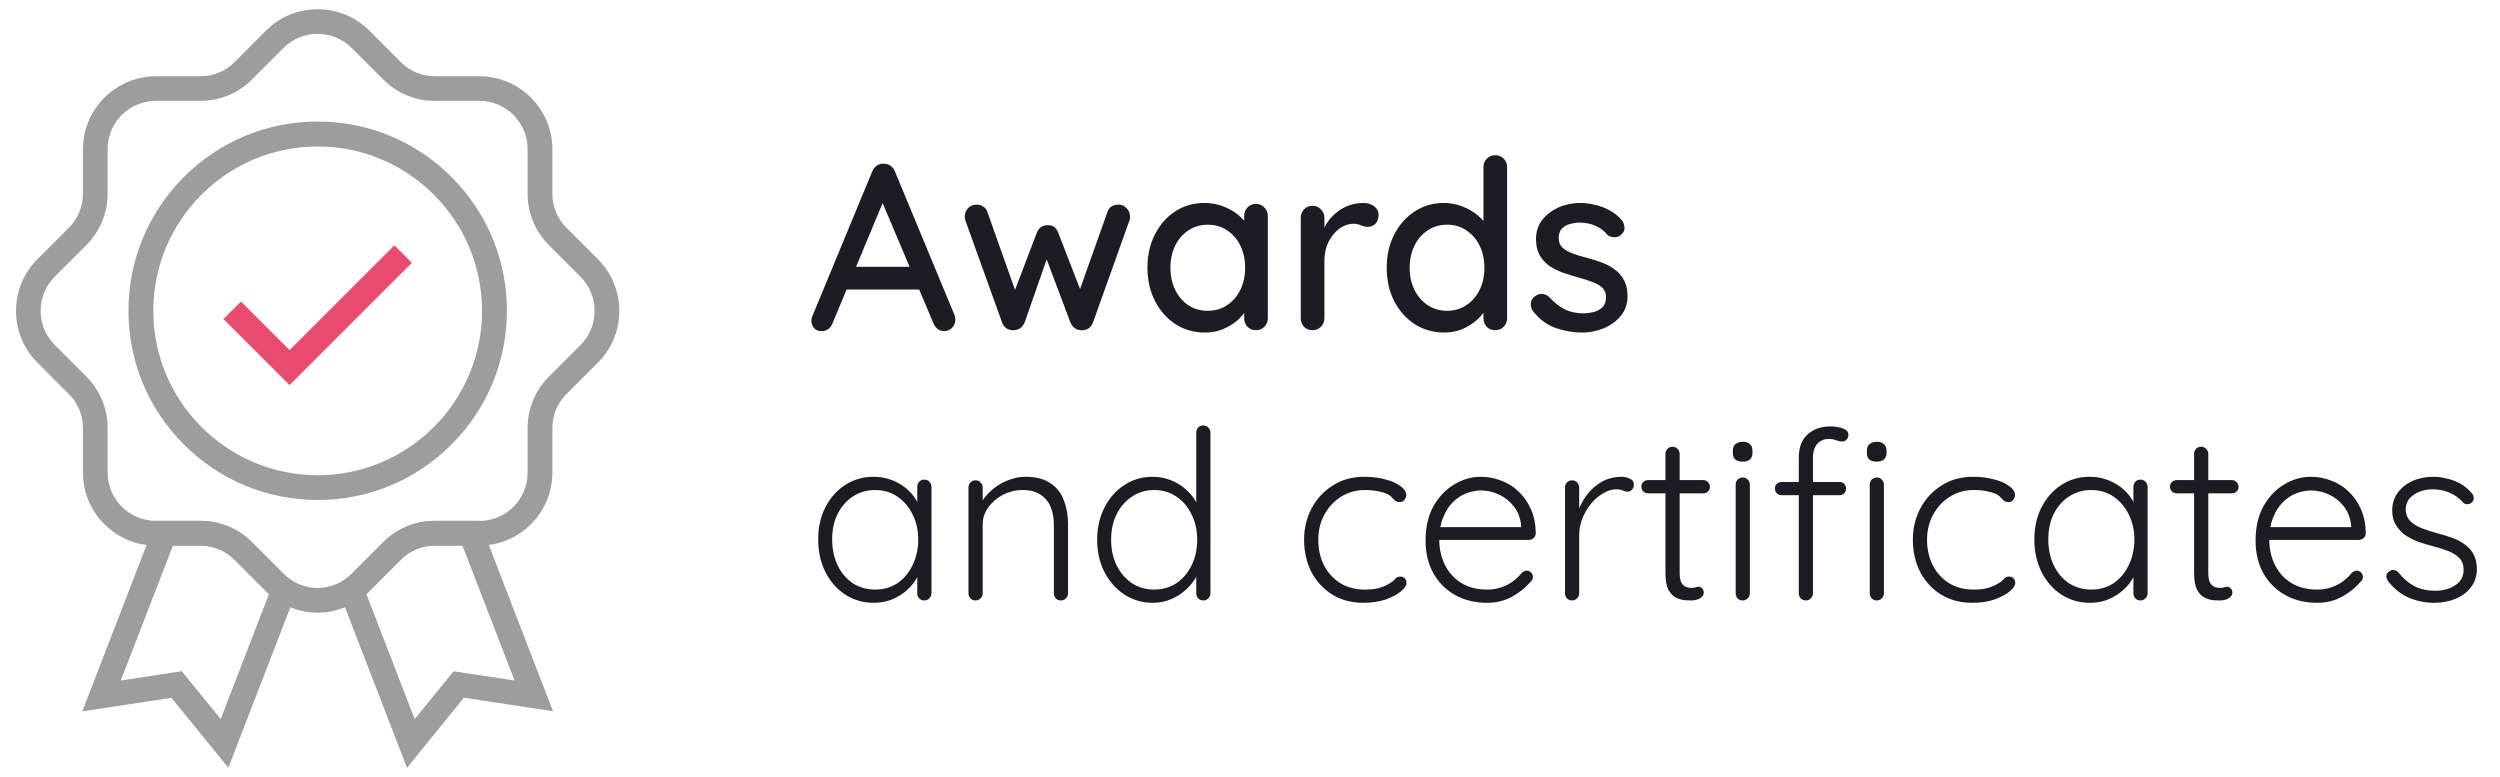 <svg width="148" height="46" viewBox="0 0 148 46" fill="none" xmlns="http://www.w3.org/2000/svg">
<path fill-rule="evenodd" clip-rule="evenodd" d="M10.887 26.316C13.002 28.43 15.815 29.598 18.807 29.598C21.799 29.598 24.608 28.437 26.727 26.316C28.84 24.201 30.008 21.389 30.008 18.396C30.008 15.402 28.84 12.59 26.727 10.476C24.611 8.363 21.799 7.195 18.807 7.195C15.812 7.195 13 8.363 10.887 10.476C8.773 12.592 7.605 15.404 7.605 18.396C7.605 21.39 8.773 24.203 10.887 26.316ZM9.076 18.402C9.076 13.037 13.44 8.672 18.807 8.672C24.174 8.672 28.537 13.035 28.537 18.402C28.537 23.767 24.172 28.133 18.807 28.133C13.441 28.133 9.076 23.769 9.076 18.402Z" fill="#9D9D9D"/>
<path d="M17.143 22.797L13.23 18.887L14.266 17.851L17.143 20.726L23.348 14.525L24.383 15.56L17.143 22.797Z" fill="#E94B6E"/>
<path fill-rule="evenodd" clip-rule="evenodd" d="M16.771 35.758C17.41 36.098 18.107 36.27 18.807 36.27H18.807C19.504 36.27 20.203 36.098 20.842 35.756C20.975 35.682 21.105 35.608 21.223 35.526C21.453 35.373 21.668 35.193 21.863 34.998L23.729 33.133C24.264 32.594 24.982 32.297 25.744 32.297H28.381C30.762 32.297 32.701 30.359 32.701 27.977V25.34C32.701 24.578 33 23.861 33.537 23.324L35.402 21.461C37.086 19.775 37.086 17.035 35.402 15.351L33.537 13.486C32.998 12.951 32.701 12.232 32.701 11.471V8.834C32.701 6.453 30.764 4.514 28.381 4.514H25.744C24.982 4.514 24.266 4.221 23.729 3.678L21.863 1.812C21.043 0.996 19.965 0.547 18.807 0.547C17.648 0.547 16.566 0.996 15.75 1.812L13.885 3.678C13.35 4.217 12.631 4.514 11.869 4.514H9.232C6.852 4.514 4.912 6.451 4.912 8.834V11.471C4.912 12.217 4.607 12.955 4.076 13.486L2.211 15.351C0.527 17.037 0.527 19.777 2.211 21.461L4.076 23.326C4.609 23.854 4.912 24.59 4.912 25.342V27.979C4.912 30.359 6.85 32.299 9.232 32.299H11.869C12.631 32.299 13.348 32.598 13.885 33.135L15.75 35C15.945 35.195 16.16 35.375 16.391 35.527C16.514 35.611 16.639 35.69 16.771 35.758ZM6.371 8.826C6.371 7.25 7.654 5.971 9.227 5.971L11.859 5.971C13.018 5.971 14.1 5.521 14.916 4.705L16.781 2.84C17.895 1.726 19.707 1.726 20.82 2.84L22.686 4.705C23.5 5.521 24.59 5.971 25.742 5.971H28.379C29.955 5.971 31.234 7.254 31.234 8.826V11.463C31.234 12.621 31.684 13.703 32.5 14.519L34.365 16.385C35.479 17.498 35.479 19.31 34.365 20.424L32.5 22.289C31.684 23.103 31.234 24.193 31.234 25.346V27.982C31.234 29.558 29.951 30.838 28.379 30.838H25.742C24.584 30.838 23.502 31.287 22.686 32.103L20.82 33.969C20.693 34.101 20.549 34.219 20.396 34.32L20.384 34.328C20.311 34.375 20.232 34.426 20.148 34.467C19.309 34.916 18.301 34.916 17.457 34.467L17.444 34.459C17.361 34.411 17.283 34.366 17.209 34.314C17.059 34.211 16.918 34.096 16.785 33.963L14.92 32.097C14.1 31.281 13.016 30.832 11.863 30.832H9.227C7.65 30.832 6.371 29.549 6.371 27.976V25.34C6.371 24.181 5.922 23.099 5.106 22.283L3.24 20.418C2.127 19.305 2.127 17.492 3.24 16.379L5.106 14.514C5.922 13.699 6.371 12.615 6.371 11.463V8.826Z" fill="#9D9D9D"/>
<path fill-rule="evenodd" clip-rule="evenodd" d="M10.149 41.312L13.518 45.453L17.693 34.65L17.209 34.322C17.059 34.219 16.918 34.103 16.785 33.971L14.92 32.105C14.1 31.289 13.016 30.84 11.863 30.84H9.227L4.871 42.113L10.149 41.312ZM13.065 42.566L10.76 39.734L7.151 40.287L10.237 32.302H11.873C12.635 32.302 13.352 32.601 13.889 33.138L15.754 35.004C15.79 35.038 15.827 35.072 15.864 35.107C15.885 35.125 15.905 35.144 15.926 35.164L13.065 42.566Z" fill="#9D9D9D"/>
<path fill-rule="evenodd" clip-rule="evenodd" d="M19.918 34.643L24.094 45.453L27.463 41.305L32.74 42.105L28.385 30.832H25.748C24.59 30.832 23.508 31.281 22.691 32.098L20.826 33.963C20.695 34.096 20.555 34.213 20.402 34.314L19.918 34.643ZM24.549 42.57L21.688 35.164L21.688 35.164C21.746 35.111 21.805 35.058 21.86 35.002L23.725 33.136C24.26 32.597 24.979 32.3 25.74 32.3H27.377L30.463 40.285L26.854 39.738L24.549 42.57Z" fill="#9D9D9D"/>
<path d="M52.441 11.567L49.291 19.127C49.235 19.276 49.151 19.393 49.039 19.477C48.927 19.561 48.801 19.603 48.661 19.603C48.455 19.603 48.301 19.547 48.199 19.435C48.096 19.314 48.04 19.164 48.031 18.987C48.031 18.922 48.045 18.847 48.073 18.763L51.629 10.167C51.694 10.008 51.787 9.887 51.909 9.803C52.039 9.719 52.179 9.682 52.329 9.691C52.469 9.691 52.599 9.733 52.721 9.817C52.842 9.901 52.931 10.018 52.987 10.167L56.501 18.637C56.538 18.73 56.557 18.823 56.557 18.917C56.557 19.122 56.487 19.29 56.347 19.421C56.216 19.542 56.067 19.603 55.899 19.603C55.759 19.603 55.628 19.561 55.507 19.477C55.395 19.384 55.311 19.267 55.255 19.127L52.077 11.609L52.441 11.567ZM49.851 17.139L50.481 15.795H54.443L54.681 17.139H49.851ZM66.228 12.113C66.405 12.113 66.559 12.183 66.69 12.323C66.83 12.454 66.9 12.626 66.9 12.841C66.9 12.887 66.895 12.934 66.886 12.981C66.877 13.027 66.863 13.069 66.844 13.107L64.702 19.099C64.646 19.258 64.548 19.379 64.408 19.463C64.268 19.538 64.123 19.566 63.974 19.547C63.703 19.528 63.503 19.379 63.372 19.099L61.79 14.899L62.112 14.927L60.656 19.099C60.525 19.379 60.325 19.528 60.054 19.547C59.914 19.566 59.769 19.538 59.62 19.463C59.48 19.379 59.382 19.258 59.326 19.099L57.17 13.107C57.133 13.023 57.114 12.934 57.114 12.841C57.114 12.645 57.175 12.477 57.296 12.337C57.427 12.188 57.599 12.113 57.814 12.113C57.963 12.113 58.094 12.15 58.206 12.225C58.327 12.3 58.411 12.412 58.458 12.561L60.25 17.615L59.928 17.587L61.384 13.765C61.505 13.476 61.72 13.331 62.028 13.331C62.196 13.331 62.327 13.368 62.42 13.443C62.513 13.518 62.588 13.625 62.644 13.765L64.128 17.601L63.75 17.643L65.556 12.561C65.649 12.262 65.873 12.113 66.228 12.113ZM74.356 12.071C74.552 12.071 74.716 12.141 74.846 12.281C74.986 12.412 75.056 12.579 75.056 12.785V18.833C75.056 19.038 74.986 19.211 74.846 19.351C74.716 19.482 74.552 19.547 74.356 19.547C74.151 19.547 73.983 19.482 73.852 19.351C73.722 19.211 73.656 19.038 73.656 18.833V17.825L73.936 17.867C73.936 18.035 73.866 18.221 73.726 18.427C73.596 18.632 73.414 18.833 73.18 19.029C72.947 19.215 72.672 19.374 72.354 19.505C72.037 19.626 71.696 19.687 71.332 19.687C70.688 19.687 70.11 19.523 69.596 19.197C69.083 18.861 68.677 18.404 68.378 17.825C68.08 17.246 67.93 16.588 67.93 15.851C67.93 15.095 68.08 14.432 68.378 13.863C68.677 13.284 69.078 12.832 69.582 12.505C70.096 12.178 70.665 12.015 71.29 12.015C71.692 12.015 72.06 12.08 72.396 12.211C72.742 12.341 73.04 12.509 73.292 12.715C73.544 12.92 73.74 13.139 73.88 13.373C74.02 13.597 74.09 13.812 74.09 14.017L73.656 14.059V12.785C73.656 12.589 73.722 12.421 73.852 12.281C73.983 12.141 74.151 12.071 74.356 12.071ZM71.5 18.399C71.939 18.399 72.322 18.287 72.648 18.063C72.984 17.839 73.246 17.535 73.432 17.153C73.619 16.761 73.712 16.327 73.712 15.851C73.712 15.366 73.619 14.931 73.432 14.549C73.246 14.166 72.984 13.863 72.648 13.639C72.322 13.415 71.939 13.303 71.5 13.303C71.071 13.303 70.688 13.415 70.352 13.639C70.016 13.863 69.755 14.166 69.568 14.549C69.382 14.931 69.288 15.366 69.288 15.851C69.288 16.327 69.382 16.761 69.568 17.153C69.755 17.535 70.012 17.839 70.338 18.063C70.674 18.287 71.062 18.399 71.5 18.399ZM77.705 19.547C77.5 19.547 77.332 19.482 77.201 19.351C77.071 19.211 77.005 19.038 77.005 18.833V12.897C77.005 12.691 77.071 12.524 77.201 12.393C77.332 12.253 77.5 12.183 77.705 12.183C77.901 12.183 78.065 12.253 78.195 12.393C78.335 12.524 78.405 12.691 78.405 12.897V14.465L78.265 13.863C78.34 13.601 78.452 13.359 78.601 13.135C78.76 12.911 78.947 12.715 79.161 12.547C79.376 12.379 79.614 12.248 79.875 12.155C80.146 12.062 80.426 12.015 80.715 12.015C80.958 12.015 81.168 12.08 81.345 12.211C81.523 12.341 81.611 12.505 81.611 12.701C81.611 12.953 81.546 13.139 81.415 13.261C81.285 13.373 81.14 13.429 80.981 13.429C80.841 13.429 80.706 13.401 80.575 13.345C80.445 13.28 80.291 13.247 80.113 13.247C79.917 13.247 79.717 13.298 79.511 13.401C79.306 13.504 79.119 13.658 78.951 13.863C78.783 14.059 78.648 14.292 78.545 14.563C78.452 14.834 78.405 15.137 78.405 15.473V18.833C78.405 19.038 78.335 19.211 78.195 19.351C78.065 19.482 77.901 19.547 77.705 19.547ZM88.52 9.187C88.716 9.187 88.88 9.252 89.01 9.383C89.15 9.514 89.221 9.686 89.221 9.901V18.833C89.221 19.038 89.15 19.211 89.01 19.351C88.88 19.482 88.716 19.547 88.52 19.547C88.315 19.547 88.147 19.482 88.016 19.351C87.886 19.211 87.82 19.038 87.82 18.833V17.825L88.1 17.839C88.1 18.007 88.031 18.198 87.891 18.413C87.76 18.618 87.578 18.819 87.344 19.015C87.111 19.211 86.836 19.374 86.519 19.505C86.201 19.626 85.861 19.687 85.496 19.687C84.862 19.687 84.283 19.523 83.76 19.197C83.247 18.861 82.841 18.408 82.543 17.839C82.244 17.26 82.094 16.598 82.094 15.851C82.094 15.104 82.244 14.446 82.543 13.877C82.841 13.298 83.243 12.845 83.746 12.519C84.26 12.183 84.829 12.015 85.454 12.015C85.847 12.015 86.21 12.08 86.546 12.211C86.892 12.341 87.191 12.509 87.442 12.715C87.695 12.92 87.891 13.139 88.031 13.373C88.18 13.597 88.254 13.812 88.254 14.017L87.82 14.059V9.901C87.82 9.696 87.886 9.528 88.016 9.397C88.147 9.257 88.315 9.187 88.52 9.187ZM85.665 18.399C86.103 18.399 86.486 18.287 86.812 18.063C87.148 17.839 87.41 17.535 87.597 17.153C87.783 16.77 87.876 16.336 87.876 15.851C87.876 15.366 87.783 14.931 87.597 14.549C87.41 14.166 87.148 13.863 86.812 13.639C86.486 13.415 86.103 13.303 85.665 13.303C85.235 13.303 84.853 13.415 84.516 13.639C84.18 13.863 83.919 14.166 83.733 14.549C83.546 14.931 83.453 15.366 83.453 15.851C83.453 16.336 83.546 16.77 83.733 17.153C83.919 17.535 84.18 17.839 84.516 18.063C84.853 18.287 85.235 18.399 85.665 18.399ZM90.736 18.399C90.651 18.268 90.614 18.119 90.624 17.951C90.633 17.773 90.731 17.624 90.918 17.503C91.048 17.419 91.183 17.386 91.323 17.405C91.473 17.414 91.613 17.484 91.743 17.615C92.005 17.904 92.294 18.133 92.612 18.301C92.938 18.469 93.33 18.553 93.787 18.553C93.974 18.544 94.165 18.515 94.362 18.469C94.558 18.413 94.725 18.32 94.865 18.189C95.005 18.049 95.076 17.848 95.076 17.587C95.076 17.354 95.001 17.167 94.852 17.027C94.702 16.887 94.506 16.775 94.263 16.691C94.021 16.598 93.76 16.514 93.48 16.439C93.181 16.355 92.877 16.262 92.57 16.159C92.271 16.056 92 15.925 91.757 15.767C91.515 15.599 91.314 15.384 91.156 15.123C91.006 14.861 90.931 14.54 90.931 14.157C90.931 13.718 91.053 13.34 91.296 13.023C91.547 12.706 91.87 12.458 92.261 12.281C92.663 12.104 93.097 12.015 93.564 12.015C93.834 12.015 94.119 12.052 94.418 12.127C94.716 12.192 95.005 12.3 95.285 12.449C95.566 12.598 95.808 12.794 96.013 13.037C96.107 13.158 96.158 13.303 96.168 13.471C96.186 13.639 96.112 13.788 95.944 13.919C95.832 14.012 95.696 14.054 95.537 14.045C95.379 14.036 95.248 13.984 95.145 13.891C94.968 13.667 94.74 13.494 94.46 13.373C94.18 13.242 93.862 13.177 93.507 13.177C93.33 13.177 93.144 13.205 92.948 13.261C92.761 13.307 92.602 13.396 92.472 13.527C92.341 13.658 92.275 13.849 92.275 14.101C92.275 14.334 92.35 14.521 92.499 14.661C92.658 14.801 92.864 14.918 93.115 15.011C93.368 15.104 93.643 15.188 93.942 15.263C94.231 15.338 94.516 15.426 94.796 15.529C95.085 15.632 95.341 15.767 95.566 15.935C95.799 16.093 95.986 16.303 96.126 16.565C96.275 16.817 96.35 17.139 96.35 17.531C96.35 17.988 96.214 18.38 95.944 18.707C95.682 19.024 95.346 19.267 94.936 19.435C94.534 19.603 94.109 19.687 93.662 19.687C93.129 19.687 92.597 19.593 92.066 19.407C91.543 19.211 91.1 18.875 90.736 18.399ZM54.723 28.393C54.844 28.393 54.942 28.435 55.017 28.519C55.101 28.603 55.143 28.706 55.143 28.827V35.127C55.143 35.239 55.101 35.337 55.017 35.421C54.933 35.505 54.835 35.547 54.723 35.547C54.592 35.547 54.489 35.505 54.415 35.421C54.34 35.337 54.303 35.239 54.303 35.127V33.461L54.541 33.349C54.541 33.61 54.466 33.876 54.317 34.147C54.177 34.417 53.981 34.669 53.729 34.903C53.477 35.136 53.178 35.328 52.833 35.477C52.497 35.617 52.128 35.687 51.727 35.687C51.101 35.687 50.537 35.523 50.033 35.197C49.538 34.87 49.146 34.422 48.857 33.853C48.577 33.283 48.437 32.644 48.437 31.935C48.437 31.207 48.581 30.567 48.871 30.017C49.16 29.457 49.552 29.018 50.047 28.701C50.541 28.384 51.097 28.225 51.713 28.225C52.114 28.225 52.487 28.295 52.833 28.435C53.187 28.575 53.495 28.766 53.757 29.009C54.018 29.252 54.223 29.532 54.373 29.849C54.522 30.157 54.597 30.479 54.597 30.815L54.303 30.605V28.827C54.303 28.706 54.34 28.603 54.415 28.519C54.489 28.435 54.592 28.393 54.723 28.393ZM51.811 34.903C52.305 34.903 52.744 34.777 53.127 34.525C53.509 34.264 53.808 33.909 54.023 33.461C54.247 33.004 54.359 32.495 54.359 31.935C54.359 31.384 54.247 30.89 54.023 30.451C53.808 30.012 53.509 29.662 53.127 29.401C52.744 29.14 52.305 29.009 51.811 29.009C51.325 29.009 50.887 29.135 50.495 29.387C50.112 29.639 49.809 29.984 49.585 30.423C49.37 30.861 49.263 31.366 49.263 31.935C49.263 32.495 49.37 33.004 49.585 33.461C49.799 33.909 50.098 34.264 50.481 34.525C50.873 34.777 51.316 34.903 51.811 34.903ZM60.709 28.225C61.325 28.225 61.815 28.351 62.178 28.603C62.552 28.846 62.818 29.181 62.977 29.611C63.145 30.031 63.228 30.497 63.228 31.011V35.127C63.228 35.239 63.187 35.337 63.102 35.421C63.019 35.505 62.92 35.547 62.809 35.547C62.678 35.547 62.575 35.505 62.501 35.421C62.426 35.337 62.389 35.239 62.389 35.127V31.053C62.389 30.68 62.328 30.339 62.206 30.031C62.085 29.723 61.885 29.476 61.605 29.289C61.334 29.102 60.974 29.009 60.526 29.009C60.125 29.009 59.742 29.102 59.379 29.289C59.024 29.476 58.734 29.723 58.511 30.031C58.286 30.339 58.175 30.68 58.175 31.053V35.127C58.175 35.239 58.133 35.337 58.048 35.421C57.965 35.505 57.867 35.547 57.755 35.547C57.624 35.547 57.521 35.505 57.447 35.421C57.372 35.337 57.334 35.239 57.334 35.127V28.855C57.334 28.743 57.372 28.645 57.447 28.561C57.531 28.477 57.633 28.435 57.755 28.435C57.876 28.435 57.974 28.477 58.048 28.561C58.133 28.645 58.175 28.743 58.175 28.855V30.031L57.852 30.535C57.871 30.236 57.965 29.951 58.133 29.681C58.31 29.401 58.534 29.154 58.804 28.939C59.075 28.715 59.374 28.542 59.7 28.421C60.036 28.29 60.373 28.225 60.709 28.225ZM71.238 25.187C71.36 25.187 71.458 25.229 71.532 25.313C71.616 25.387 71.658 25.485 71.658 25.607V35.127C71.658 35.239 71.616 35.337 71.532 35.421C71.448 35.505 71.35 35.547 71.238 35.547C71.108 35.547 71.005 35.505 70.93 35.421C70.856 35.337 70.818 35.239 70.818 35.127V33.461L71.056 33.265C71.056 33.526 70.986 33.801 70.846 34.091C70.706 34.371 70.506 34.632 70.244 34.875C69.992 35.117 69.694 35.313 69.348 35.463C69.012 35.612 68.644 35.687 68.242 35.687C67.626 35.687 67.066 35.523 66.562 35.197C66.068 34.87 65.676 34.427 65.386 33.867C65.097 33.307 64.952 32.667 64.952 31.949C64.952 31.239 65.097 30.605 65.386 30.045C65.676 29.476 66.068 29.032 66.562 28.715C67.057 28.388 67.612 28.225 68.228 28.225C68.62 28.225 68.989 28.295 69.334 28.435C69.68 28.575 69.983 28.766 70.244 29.009C70.515 29.252 70.725 29.532 70.874 29.849C71.033 30.157 71.112 30.479 71.112 30.815L70.818 30.605V25.607C70.818 25.495 70.856 25.397 70.93 25.313C71.005 25.229 71.108 25.187 71.238 25.187ZM68.326 34.903C68.821 34.903 69.26 34.777 69.642 34.525C70.025 34.264 70.324 33.913 70.538 33.475C70.762 33.027 70.874 32.518 70.874 31.949C70.874 31.389 70.762 30.89 70.538 30.451C70.324 30.003 70.025 29.653 69.642 29.401C69.26 29.14 68.821 29.009 68.326 29.009C67.841 29.009 67.402 29.14 67.01 29.401C66.628 29.653 66.324 30.003 66.1 30.451C65.886 30.89 65.778 31.389 65.778 31.949C65.778 32.509 65.886 33.013 66.1 33.461C66.324 33.909 66.628 34.264 67.01 34.525C67.402 34.777 67.841 34.903 68.326 34.903ZM80.772 28.225C81.22 28.225 81.631 28.276 82.004 28.379C82.378 28.472 82.676 28.603 82.9 28.771C83.134 28.939 83.25 29.121 83.25 29.317C83.25 29.41 83.213 29.503 83.138 29.597C83.073 29.681 82.989 29.723 82.886 29.723C82.765 29.723 82.667 29.695 82.592 29.639C82.527 29.583 82.462 29.517 82.396 29.443C82.331 29.368 82.233 29.298 82.102 29.233C81.981 29.177 81.804 29.125 81.57 29.079C81.346 29.032 81.094 29.009 80.814 29.009C80.292 29.009 79.82 29.14 79.4 29.401C78.98 29.662 78.649 30.017 78.406 30.465C78.164 30.904 78.042 31.398 78.042 31.949C78.042 32.509 78.154 33.013 78.378 33.461C78.612 33.909 78.934 34.264 79.344 34.525C79.764 34.777 80.245 34.903 80.786 34.903C81.16 34.903 81.449 34.87 81.654 34.805C81.869 34.739 82.046 34.665 82.186 34.581C82.373 34.478 82.504 34.38 82.578 34.287C82.662 34.184 82.77 34.133 82.9 34.133C83.012 34.133 83.101 34.17 83.166 34.245C83.232 34.31 83.264 34.399 83.264 34.511C83.264 34.66 83.152 34.828 82.928 35.015C82.714 35.192 82.415 35.351 82.032 35.491C81.65 35.621 81.206 35.687 80.702 35.687C80.012 35.687 79.4 35.523 78.868 35.197C78.346 34.87 77.935 34.427 77.636 33.867C77.347 33.297 77.202 32.658 77.202 31.949C77.202 31.267 77.352 30.647 77.65 30.087C77.949 29.527 78.364 29.079 78.896 28.743C79.428 28.398 80.054 28.225 80.772 28.225ZM88.048 35.687C87.329 35.687 86.694 35.533 86.144 35.225C85.593 34.917 85.164 34.487 84.856 33.937C84.548 33.386 84.394 32.742 84.394 32.005C84.394 31.212 84.548 30.535 84.856 29.975C85.173 29.415 85.579 28.985 86.074 28.687C86.578 28.379 87.11 28.225 87.67 28.225C88.08 28.225 88.477 28.299 88.86 28.449C89.252 28.589 89.597 28.803 89.896 29.093C90.194 29.373 90.437 29.718 90.624 30.129C90.81 30.54 90.908 31.015 90.918 31.557C90.918 31.669 90.876 31.767 90.792 31.851C90.708 31.925 90.61 31.963 90.498 31.963H84.884L84.716 31.207H90.232L90.05 31.375V31.095C90.003 30.656 89.858 30.283 89.616 29.975C89.373 29.667 89.079 29.433 88.734 29.275C88.398 29.116 88.043 29.037 87.67 29.037C87.39 29.037 87.1 29.093 86.802 29.205C86.512 29.317 86.246 29.494 86.004 29.737C85.77 29.97 85.579 30.273 85.43 30.647C85.28 31.011 85.206 31.445 85.206 31.949C85.206 32.499 85.318 32.999 85.542 33.447C85.766 33.895 86.088 34.249 86.508 34.511C86.928 34.772 87.436 34.903 88.034 34.903C88.351 34.903 88.64 34.856 88.902 34.763C89.163 34.669 89.392 34.548 89.588 34.399C89.793 34.24 89.961 34.077 90.092 33.909C90.194 33.825 90.292 33.783 90.386 33.783C90.488 33.783 90.572 33.82 90.638 33.895C90.712 33.969 90.75 34.053 90.75 34.147C90.75 34.259 90.703 34.357 90.61 34.441C90.33 34.777 89.966 35.071 89.518 35.323C89.07 35.566 88.58 35.687 88.048 35.687ZM93.069 35.547C92.938 35.547 92.836 35.505 92.761 35.421C92.686 35.337 92.649 35.239 92.649 35.127V28.855C92.649 28.743 92.686 28.645 92.761 28.561C92.845 28.477 92.948 28.435 93.069 28.435C93.19 28.435 93.288 28.477 93.363 28.561C93.447 28.645 93.489 28.743 93.489 28.855V30.955L93.279 30.997C93.307 30.67 93.386 30.348 93.517 30.031C93.657 29.704 93.844 29.405 94.077 29.135C94.31 28.864 94.586 28.645 94.903 28.477C95.23 28.309 95.594 28.225 95.995 28.225C96.163 28.225 96.326 28.262 96.485 28.337C96.644 28.402 96.723 28.514 96.723 28.673C96.723 28.813 96.686 28.92 96.611 28.995C96.536 29.07 96.448 29.107 96.345 29.107C96.261 29.107 96.168 29.084 96.065 29.037C95.972 28.99 95.846 28.967 95.687 28.967C95.426 28.967 95.164 29.046 94.903 29.205C94.642 29.354 94.404 29.559 94.189 29.821C93.974 30.082 93.802 30.376 93.671 30.703C93.55 31.02 93.489 31.342 93.489 31.669V35.127C93.489 35.239 93.447 35.337 93.363 35.421C93.279 35.505 93.181 35.547 93.069 35.547ZM97.574 28.421H100.836C100.948 28.421 101.041 28.463 101.116 28.547C101.19 28.622 101.228 28.715 101.228 28.827C101.228 28.93 101.19 29.018 101.116 29.093C101.041 29.168 100.948 29.205 100.836 29.205H97.574C97.462 29.205 97.364 29.168 97.28 29.093C97.205 29.009 97.168 28.916 97.168 28.813C97.168 28.701 97.205 28.608 97.28 28.533C97.364 28.458 97.462 28.421 97.574 28.421ZM99.016 26.447C99.137 26.447 99.235 26.489 99.31 26.573C99.394 26.657 99.436 26.755 99.436 26.867V33.895C99.436 34.156 99.468 34.352 99.534 34.483C99.608 34.614 99.702 34.702 99.814 34.749C99.926 34.786 100.038 34.805 100.15 34.805C100.224 34.805 100.29 34.795 100.346 34.777C100.411 34.749 100.481 34.735 100.556 34.735C100.64 34.735 100.71 34.767 100.766 34.833C100.831 34.898 100.864 34.982 100.864 35.085C100.864 35.215 100.789 35.328 100.64 35.421C100.49 35.505 100.313 35.547 100.108 35.547C100.024 35.547 99.898 35.542 99.73 35.533C99.562 35.514 99.389 35.463 99.212 35.379C99.034 35.285 98.885 35.127 98.764 34.903C98.652 34.679 98.596 34.357 98.596 33.937V26.867C98.596 26.755 98.633 26.657 98.708 26.573C98.792 26.489 98.894 26.447 99.016 26.447ZM103.592 35.127C103.592 35.239 103.55 35.337 103.466 35.421C103.382 35.505 103.284 35.547 103.172 35.547C103.05 35.547 102.948 35.505 102.864 35.421C102.789 35.337 102.752 35.239 102.752 35.127V28.687C102.752 28.575 102.789 28.477 102.864 28.393C102.948 28.309 103.05 28.267 103.172 28.267C103.293 28.267 103.391 28.309 103.466 28.393C103.55 28.477 103.592 28.575 103.592 28.687V35.127ZM103.172 27.329C102.976 27.329 102.826 27.287 102.724 27.203C102.63 27.11 102.584 26.979 102.584 26.811V26.671C102.584 26.503 102.635 26.377 102.738 26.293C102.85 26.2 102.999 26.153 103.186 26.153C103.363 26.153 103.498 26.2 103.592 26.293C103.694 26.377 103.746 26.503 103.746 26.671V26.811C103.746 26.979 103.694 27.11 103.592 27.203C103.498 27.287 103.358 27.329 103.172 27.329ZM108.364 25.243C108.504 25.243 108.653 25.257 108.812 25.285C108.98 25.313 109.125 25.364 109.246 25.439C109.367 25.504 109.428 25.607 109.428 25.747C109.428 25.849 109.391 25.943 109.316 26.027C109.241 26.102 109.157 26.139 109.064 26.139C108.971 26.139 108.854 26.116 108.714 26.069C108.574 26.013 108.425 25.985 108.266 25.985C108.07 25.985 107.902 26.032 107.762 26.125C107.622 26.209 107.515 26.335 107.44 26.503C107.365 26.662 107.328 26.858 107.328 27.091V35.127C107.328 35.239 107.286 35.337 107.202 35.421C107.127 35.505 107.029 35.547 106.908 35.547C106.787 35.547 106.684 35.505 106.6 35.421C106.525 35.337 106.488 35.239 106.488 35.127V27.091C106.488 26.494 106.661 26.036 107.006 25.719C107.361 25.401 107.813 25.243 108.364 25.243ZM108.896 28.533C109.008 28.533 109.101 28.57 109.176 28.645C109.251 28.72 109.288 28.813 109.288 28.925C109.288 29.037 109.251 29.13 109.176 29.205C109.101 29.279 109.008 29.317 108.896 29.317H105.466C105.363 29.317 105.27 29.279 105.186 29.205C105.111 29.121 105.074 29.027 105.074 28.925C105.074 28.803 105.111 28.71 105.186 28.645C105.27 28.57 105.363 28.533 105.466 28.533H108.896ZM111.528 35.127C111.528 35.239 111.486 35.337 111.402 35.421C111.318 35.505 111.22 35.547 111.108 35.547C110.987 35.547 110.884 35.505 110.8 35.421C110.725 35.337 110.688 35.239 110.688 35.127V28.687C110.688 28.575 110.725 28.477 110.8 28.393C110.884 28.309 110.987 28.267 111.108 28.267C111.229 28.267 111.327 28.309 111.402 28.393C111.486 28.477 111.528 28.575 111.528 28.687V35.127ZM111.108 27.329C110.912 27.329 110.763 27.287 110.66 27.203C110.567 27.11 110.52 26.979 110.52 26.811V26.671C110.52 26.503 110.571 26.377 110.674 26.293C110.786 26.2 110.935 26.153 111.122 26.153C111.299 26.153 111.435 26.2 111.528 26.293C111.631 26.377 111.682 26.503 111.682 26.671V26.811C111.682 26.979 111.631 27.11 111.528 27.203C111.435 27.287 111.295 27.329 111.108 27.329ZM116.811 28.225C117.259 28.225 117.67 28.276 118.043 28.379C118.417 28.472 118.715 28.603 118.939 28.771C119.173 28.939 119.289 29.121 119.289 29.317C119.289 29.41 119.252 29.503 119.177 29.597C119.112 29.681 119.028 29.723 118.925 29.723C118.804 29.723 118.706 29.695 118.631 29.639C118.566 29.583 118.501 29.517 118.435 29.443C118.37 29.368 118.272 29.298 118.141 29.233C118.02 29.177 117.843 29.125 117.609 29.079C117.385 29.032 117.133 29.009 116.853 29.009C116.331 29.009 115.859 29.14 115.439 29.401C115.019 29.662 114.688 30.017 114.445 30.465C114.203 30.904 114.081 31.398 114.081 31.949C114.081 32.509 114.193 33.013 114.417 33.461C114.651 33.909 114.973 34.264 115.383 34.525C115.803 34.777 116.284 34.903 116.825 34.903C117.199 34.903 117.488 34.87 117.693 34.805C117.908 34.739 118.085 34.665 118.225 34.581C118.412 34.478 118.543 34.38 118.617 34.287C118.701 34.184 118.809 34.133 118.939 34.133C119.051 34.133 119.14 34.17 119.205 34.245C119.271 34.31 119.303 34.399 119.303 34.511C119.303 34.66 119.191 34.828 118.967 35.015C118.753 35.192 118.454 35.351 118.071 35.491C117.689 35.621 117.245 35.687 116.741 35.687C116.051 35.687 115.439 35.523 114.907 35.197C114.385 34.87 113.974 34.427 113.675 33.867C113.386 33.297 113.241 32.658 113.241 31.949C113.241 31.267 113.391 30.647 113.689 30.087C113.988 29.527 114.403 29.079 114.935 28.743C115.467 28.398 116.093 28.225 116.811 28.225ZM126.719 28.393C126.84 28.393 126.938 28.435 127.013 28.519C127.097 28.603 127.139 28.706 127.139 28.827V35.127C127.139 35.239 127.097 35.337 127.013 35.421C126.929 35.505 126.831 35.547 126.719 35.547C126.588 35.547 126.485 35.505 126.411 35.421C126.336 35.337 126.299 35.239 126.299 35.127V33.461L126.537 33.349C126.537 33.61 126.462 33.876 126.313 34.147C126.173 34.417 125.977 34.669 125.725 34.903C125.473 35.136 125.174 35.328 124.829 35.477C124.493 35.617 124.124 35.687 123.723 35.687C123.097 35.687 122.533 35.523 122.029 35.197C121.534 34.87 121.142 34.422 120.853 33.853C120.573 33.283 120.433 32.644 120.433 31.935C120.433 31.207 120.577 30.567 120.867 30.017C121.156 29.457 121.548 29.018 122.043 28.701C122.537 28.384 123.093 28.225 123.709 28.225C124.11 28.225 124.483 28.295 124.829 28.435C125.183 28.575 125.491 28.766 125.753 29.009C126.014 29.252 126.219 29.532 126.369 29.849C126.518 30.157 126.593 30.479 126.593 30.815L126.299 30.605V28.827C126.299 28.706 126.336 28.603 126.411 28.519C126.485 28.435 126.588 28.393 126.719 28.393ZM123.807 34.903C124.301 34.903 124.74 34.777 125.123 34.525C125.505 34.264 125.804 33.909 126.019 33.461C126.243 33.004 126.355 32.495 126.355 31.935C126.355 31.384 126.243 30.89 126.019 30.451C125.804 30.012 125.505 29.662 125.123 29.401C124.74 29.14 124.301 29.009 123.807 29.009C123.321 29.009 122.883 29.135 122.491 29.387C122.108 29.639 121.805 29.984 121.581 30.423C121.366 30.861 121.259 31.366 121.259 31.935C121.259 32.495 121.366 33.004 121.581 33.461C121.795 33.909 122.094 34.264 122.477 34.525C122.869 34.777 123.312 34.903 123.807 34.903ZM128.869 28.421H132.131C132.243 28.421 132.336 28.463 132.411 28.547C132.485 28.622 132.523 28.715 132.523 28.827C132.523 28.93 132.485 29.018 132.411 29.093C132.336 29.168 132.243 29.205 132.131 29.205H128.869C128.757 29.205 128.659 29.168 128.575 29.093C128.5 29.009 128.463 28.916 128.463 28.813C128.463 28.701 128.5 28.608 128.575 28.533C128.659 28.458 128.757 28.421 128.869 28.421ZM130.311 26.447C130.432 26.447 130.53 26.489 130.605 26.573C130.689 26.657 130.731 26.755 130.731 26.867V33.895C130.731 34.156 130.763 34.352 130.829 34.483C130.903 34.614 130.997 34.702 131.109 34.749C131.221 34.786 131.333 34.805 131.445 34.805C131.519 34.805 131.585 34.795 131.641 34.777C131.706 34.749 131.776 34.735 131.851 34.735C131.935 34.735 132.005 34.767 132.061 34.833C132.126 34.898 132.159 34.982 132.159 35.085C132.159 35.215 132.084 35.328 131.935 35.421C131.785 35.505 131.608 35.547 131.403 35.547C131.319 35.547 131.193 35.542 131.025 35.533C130.857 35.514 130.684 35.463 130.507 35.379C130.329 35.285 130.18 35.127 130.059 34.903C129.947 34.679 129.891 34.357 129.891 33.937V26.867C129.891 26.755 129.928 26.657 130.003 26.573C130.087 26.489 130.189 26.447 130.311 26.447ZM137.184 35.687C136.466 35.687 135.831 35.533 135.28 35.225C134.73 34.917 134.3 34.487 133.992 33.937C133.684 33.386 133.53 32.742 133.53 32.005C133.53 31.212 133.684 30.535 133.992 29.975C134.31 29.415 134.716 28.985 135.21 28.687C135.714 28.379 136.246 28.225 136.806 28.225C137.217 28.225 137.614 28.299 137.996 28.449C138.388 28.589 138.734 28.803 139.032 29.093C139.331 29.373 139.574 29.718 139.76 30.129C139.947 30.54 140.045 31.015 140.054 31.557C140.054 31.669 140.012 31.767 139.928 31.851C139.844 31.925 139.746 31.963 139.634 31.963H134.02L133.852 31.207H139.368L139.186 31.375V31.095C139.14 30.656 138.995 30.283 138.752 29.975C138.51 29.667 138.216 29.433 137.87 29.275C137.534 29.116 137.18 29.037 136.806 29.037C136.526 29.037 136.237 29.093 135.938 29.205C135.649 29.317 135.383 29.494 135.14 29.737C134.907 29.97 134.716 30.273 134.566 30.647C134.417 31.011 134.342 31.445 134.342 31.949C134.342 32.499 134.454 32.999 134.678 33.447C134.902 33.895 135.224 34.249 135.644 34.511C136.064 34.772 136.573 34.903 137.17 34.903C137.488 34.903 137.777 34.856 138.038 34.763C138.3 34.669 138.528 34.548 138.724 34.399C138.93 34.24 139.098 34.077 139.228 33.909C139.331 33.825 139.429 33.783 139.522 33.783C139.625 33.783 139.709 33.82 139.774 33.895C139.849 33.969 139.886 34.053 139.886 34.147C139.886 34.259 139.84 34.357 139.746 34.441C139.466 34.777 139.102 35.071 138.654 35.323C138.206 35.566 137.716 35.687 137.184 35.687ZM141.38 34.413C141.305 34.301 141.268 34.194 141.268 34.091C141.277 33.979 141.338 33.89 141.45 33.825C141.524 33.76 141.608 33.731 141.702 33.741C141.804 33.75 141.898 33.797 141.982 33.881C142.234 34.208 142.537 34.474 142.892 34.679C143.256 34.875 143.685 34.973 144.18 34.973C144.441 34.973 144.698 34.931 144.95 34.847C145.211 34.754 145.426 34.618 145.594 34.441C145.762 34.254 145.846 34.021 145.846 33.741C145.846 33.452 145.762 33.218 145.594 33.041C145.426 32.864 145.206 32.724 144.936 32.621C144.674 32.518 144.394 32.429 144.096 32.355C143.778 32.271 143.47 32.178 143.172 32.075C142.873 31.963 142.607 31.828 142.374 31.669C142.15 31.501 141.968 31.3 141.828 31.067C141.688 30.834 141.618 30.549 141.618 30.213C141.618 29.821 141.725 29.476 141.94 29.177C142.154 28.878 142.444 28.645 142.808 28.477C143.181 28.309 143.601 28.225 144.068 28.225C144.301 28.225 144.553 28.258 144.824 28.323C145.094 28.379 145.36 28.477 145.622 28.617C145.883 28.757 146.116 28.948 146.322 29.191C146.406 29.275 146.448 29.373 146.448 29.485C146.448 29.587 146.401 29.681 146.308 29.765C146.233 29.821 146.144 29.849 146.042 29.849C145.948 29.849 145.869 29.811 145.804 29.737C145.58 29.485 145.314 29.294 145.006 29.163C144.698 29.032 144.366 28.967 144.012 28.967C143.741 28.967 143.484 29.014 143.242 29.107C143.008 29.191 142.812 29.322 142.654 29.499C142.495 29.676 142.416 29.91 142.416 30.199C142.434 30.47 142.528 30.689 142.696 30.857C142.873 31.025 143.102 31.165 143.382 31.277C143.671 31.389 143.993 31.491 144.348 31.585C144.646 31.66 144.931 31.748 145.202 31.851C145.482 31.953 145.724 32.084 145.93 32.243C146.144 32.392 146.312 32.584 146.434 32.817C146.564 33.05 146.63 33.344 146.63 33.699C146.63 34.109 146.513 34.464 146.28 34.763C146.056 35.062 145.752 35.29 145.37 35.449C144.987 35.608 144.562 35.687 144.096 35.687C143.592 35.687 143.102 35.589 142.626 35.393C142.159 35.197 141.744 34.87 141.38 34.413Z" fill="#1C1C24"/>
</svg>
